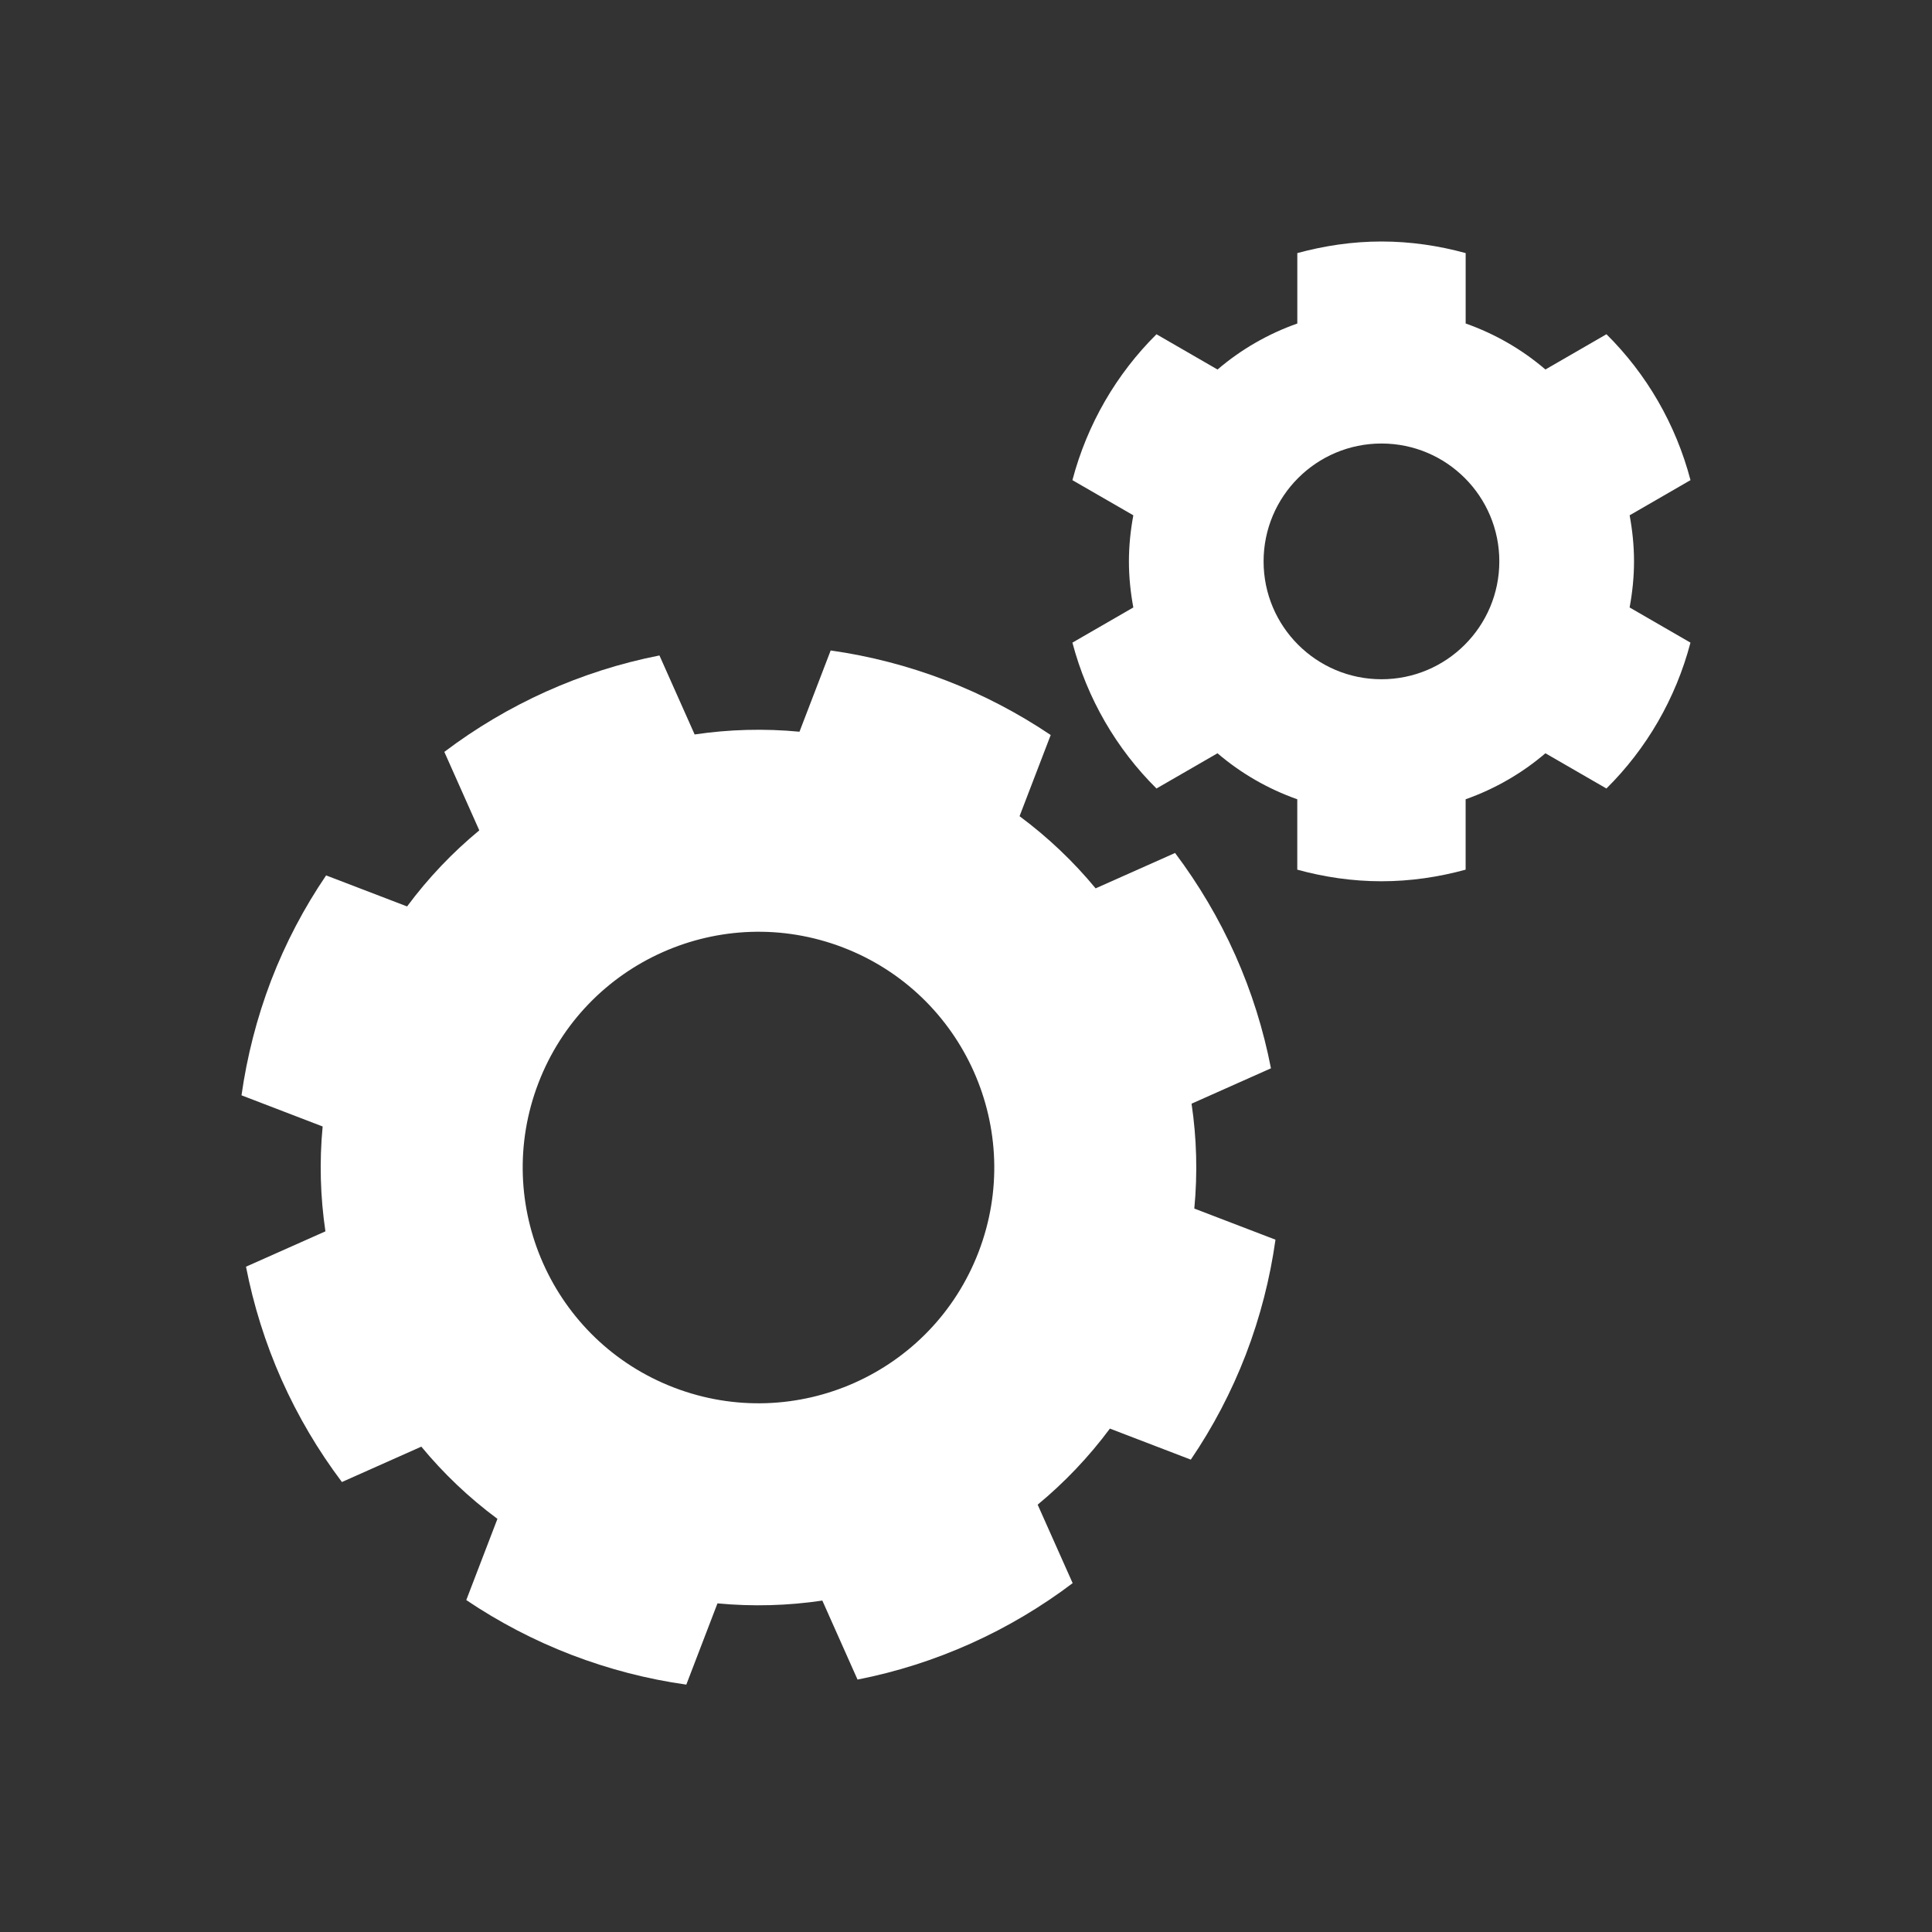 <svg width="64" height="64" viewBox="0 0 64 64" fill="none" xmlns="http://www.w3.org/2000/svg">
<rect x="0" y="0" width="64" height="64" fill="#333333" stroke="none"/>
<path d="M39.563 40.035C39.675 38.865 39.641 37.699 39.472 36.561L42.102 35.389C41.854 34.114 41.463 32.857 40.921 31.641C40.379 30.425 39.706 29.294 38.926 28.256L36.294 29.428C35.562 28.542 34.718 27.738 33.774 27.037L34.806 24.348C33.728 23.624 32.563 23.011 31.32 22.534C30.082 22.059 28.81 21.73 27.517 21.548L26.484 24.239C25.314 24.128 24.149 24.161 23.011 24.33L21.845 21.713C19.241 22.224 16.808 23.329 14.719 24.907L15.877 27.507C14.989 28.24 14.185 29.084 13.485 30.027L10.803 28.999C10.072 30.074 9.458 31.239 8.98 32.482C8.506 33.724 8.182 34.999 8 36.284L10.688 37.316C10.577 38.486 10.611 39.652 10.78 40.79L8.149 41.961C8.398 43.236 8.789 44.493 9.33 45.709C9.873 46.926 10.545 48.056 11.326 49.094L13.957 47.922C14.689 48.809 15.533 49.613 16.478 50.314L15.446 53.004C16.523 53.73 17.688 54.341 18.931 54.819C20.17 55.294 21.441 55.623 22.735 55.805L23.767 53.114C24.937 53.224 26.103 53.191 27.241 53.021L28.407 55.638C31.011 55.127 33.445 54.022 35.533 52.444L34.374 49.844C35.261 49.111 36.066 48.267 36.767 47.324L39.447 48.352C40.178 47.277 40.792 46.111 41.27 44.87C41.747 43.627 42.071 42.351 42.252 41.066L39.563 40.035ZM32.417 41.473C30.872 45.501 26.355 47.511 22.326 45.965C18.303 44.421 16.291 39.905 17.835 35.879C19.38 31.852 23.897 29.842 27.923 31.385C31.949 32.93 33.961 37.447 32.417 41.473Z" fill="white"/>
<path d="M54.129 18.596C54.129 18.075 54.075 17.565 53.984 17.07L56 15.905C55.512 14.048 54.542 12.386 53.216 11.072L51.194 12.24C50.423 11.579 49.529 11.061 48.552 10.716V8.384C47.661 8.14 46.729 8 45.763 8C44.798 8 43.866 8.142 42.975 8.384V10.717C41.997 11.062 41.104 11.581 40.332 12.241L38.31 11.073C36.985 12.386 36.015 14.049 35.525 15.906L37.543 17.07C37.451 17.567 37.397 18.075 37.397 18.597C37.397 19.119 37.451 19.628 37.543 20.123L35.525 21.288C36.015 23.145 36.985 24.808 38.31 26.12L40.331 24.953C41.103 25.614 41.996 26.131 42.974 26.477V28.809C43.865 29.053 44.797 29.193 45.762 29.193C46.728 29.193 47.661 29.052 48.551 28.809V26.477C49.528 26.131 50.422 25.613 51.194 24.953L53.215 26.12C54.541 24.807 55.511 23.145 55.999 21.288L53.983 20.123C54.075 19.626 54.129 19.118 54.129 18.596ZM45.764 22.501C43.607 22.501 41.858 20.753 41.858 18.597C41.858 16.441 43.607 14.692 45.764 14.692C47.918 14.692 49.667 16.44 49.667 18.596C49.667 20.752 47.918 22.501 45.764 22.501Z" fill="white"/>
</svg>
